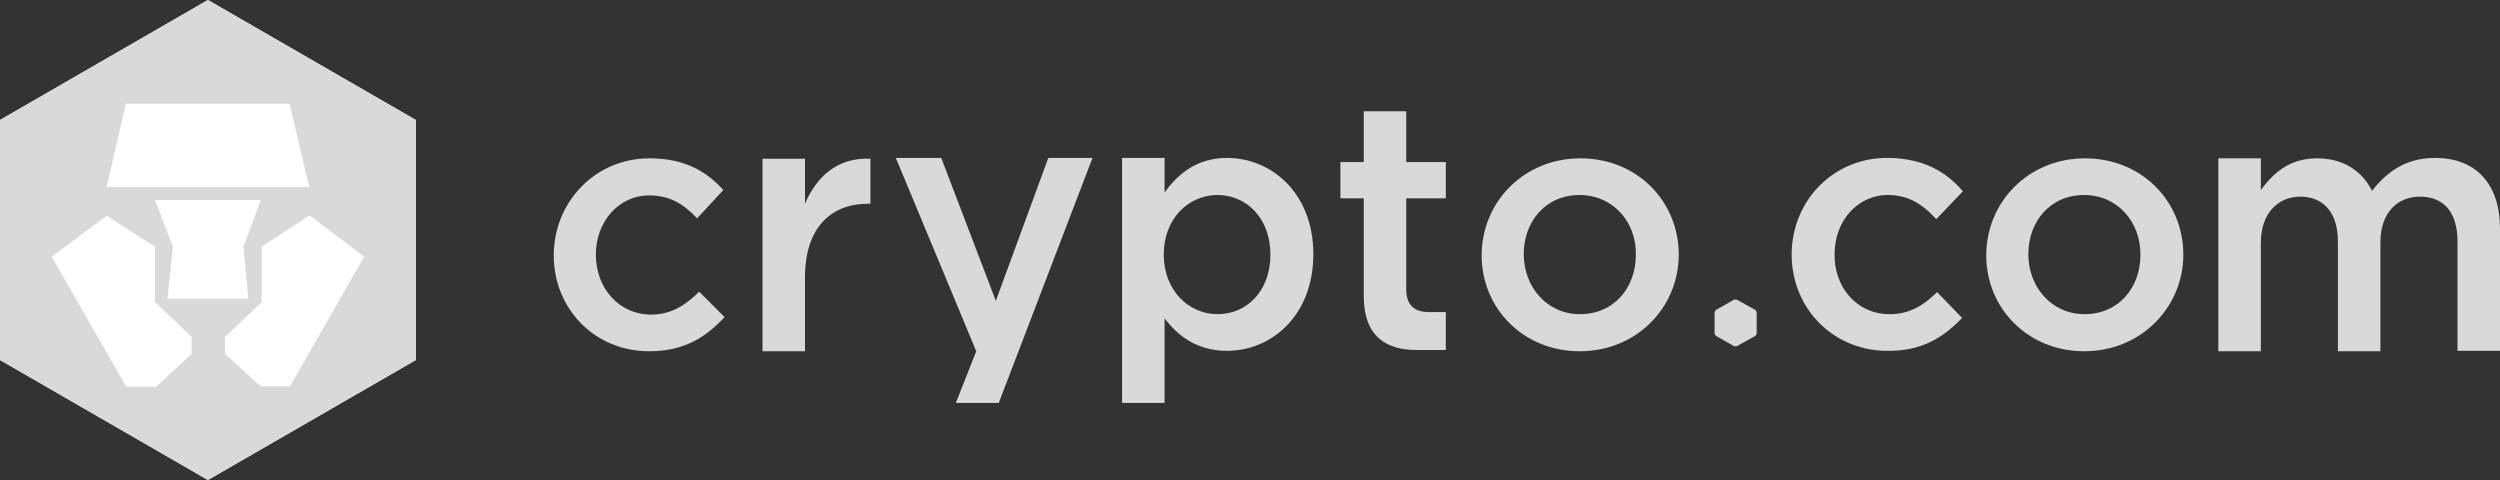 <?xml version="1.0" encoding="utf-8"?>
<svg viewBox="1.37 150.37 600 115.2" xmlns="http://www.w3.org/2000/svg">
  <rect x="1.37" y="150.37" width="600" height="115.2" fill="#333333" stroke="none"/>
  <path class="st0" d="M70.1,264.3l-49.9,28.8v57.6l49.9,28.8l49.9-28.8v-57.6L70.1,264.3z M70.1,264.3l-49.9,28.8v57.6l49.9,28.8 l49.9-28.8v-57.6L70.1,264.3z" transform="matrix(1, 0, 0, 1, -18.83, -113.93)" style="fill: rgb(255, 255, 255);"/>
  <path class="st1" d="M89.8,357h-7.1l-8.5-7.8v-4l8.8-8.4v-13.3l11.5-7.5l13.1,9.9L89.8,357z M60.4,336l1.3-12.5l-4.3-11.2h25.4 l-4.2,11.2l1.2,12.5l-9.8,0H60.4z M66.2,349.2l-8.5,7.9h-7.2l-17.9-31.2l13.2-9.8l11.6,7.4v13.3l8.8,8.4V349.2z M50.4,289.2h39.3 l4.7,20H45.8L50.4,289.2z M70.1,264.3l-49.9,28.8v57.6l49.9,28.8l49.9-28.8v-57.6L70.1,264.3z" transform="matrix(1, 0, 0, 1, -18.83, -113.93)" style="fill: rgb(217, 217, 217);"/>
  <path class="st2" d="M176,348.6c-13.2,0-22.9-10.3-22.9-23c0-12.7,9.8-23.3,23-23.3c8.4,0,13.6,3.1,17.7,7.6l-6.3,6.8 c-3.1-3.3-6.4-5.5-11.5-5.5c-7.4,0-12.8,6.4-12.8,14.2c0,8,5.5,14.4,13.3,14.4c4.8,0,8.3-2.3,11.5-5.5l6.1,6.1 C189.7,345.1,184.6,348.6,176,348.6" transform="matrix(1, 0, 0, 1, -18.83, -113.93)" style="fill: rgb(217, 217, 217);"/>
  <path class="st2" d="M213.4,348.6h-10.2v-46.2h10.2v10.8c2.8-6.6,7.9-11.2,15.7-10.8v10.8h-0.6c-8.9,0-15.1,5.8-15.1,17.6V348.6z" transform="matrix(1, 0, 0, 1, -18.83, -113.93)" style="fill: rgb(217, 217, 217);"/>
  <polygon class="st2" points="282.4,302.2 259.9,361 249.6,361 254.5,348.6 235.2,302.2 246.1,302.2 259.2,336.5 271.8,302.2 " transform="matrix(1, 0, 0, 1, -18.83, -113.93)" style="fill: rgb(217, 217, 217);"/>
  <path class="st2" d="M312.4,311.1c-6.9,0-12.9,5.6-12.9,14.3c0,8.7,6.1,14.3,12.9,14.3c7,0,12.7-5.5,12.7-14.3 C325.1,316.6,319.3,311.1,312.4,311.1 M314.7,348.5c-7.3,0-11.9-3.7-15-7.8V361h-10.2v-58.8h10.2v8.3c3.3-4.6,7.9-8.3,15-8.3 c10.5,0,20.7,8.3,20.7,23.1C335.4,340.1,325.3,348.5,314.7,348.5" transform="matrix(1, 0, 0, 1, -18.83, -113.93)" style="fill: rgb(217, 217, 217);"/>
  <path class="st2" d="M357.7,311.9v21.8c0,3.9,2,5.5,5.5,5.5h4v9.1h-7c-7.4,0-12.7-3.3-12.7-13v-23.4h-5.6v-8.7h5.6V291h10.2v12.2 h9.5v8.7H357.7z" transform="matrix(1, 0, 0, 1, -18.83, -113.93)" style="fill: rgb(217, 217, 217);"/>
  <path class="st2" d="M399.3,311.1c-8.2,0-13.4,6.4-13.4,14.2c0,7.9,5.6,14.4,13.5,14.4c8.2,0,13.4-6.4,13.4-14.2 C413,317.6,407.3,311.1,399.3,311.1 M399.3,348.6c-13.5,0-23.5-10.3-23.5-23c0-12.8,10.1-23.3,23.7-23.3c13.6,0,23.6,10.3,23.6,23.1 C423.1,338,413.1,348.6,399.3,348.6" transform="matrix(1, 0, 0, 1, -18.83, -113.93)" style="fill: rgb(217, 217, 217);"/>
  <path class="st2" d="M520.4,311.1c-8.2,0-13.4,6.4-13.4,14.2c0,7.9,5.6,14.4,13.5,14.4c8.2,0,13.4-6.4,13.4-14.2 C534,317.6,528.4,311.1,520.4,311.1 M520.4,348.6c-13.5,0-23.5-10.3-23.5-23c0-12.8,10.1-23.3,23.7-23.3c13.6,0,23.6,10.3,23.6,23.1 C544.2,338,534.1,348.6,520.4,348.6" transform="matrix(1, 0, 0, 1, -18.83, -113.93)" style="fill: rgb(217, 217, 217);"/>
  <path class="st2" d="M604.6,302.2c9.7,0,15.6,6.1,15.6,17v29.3H610v-26.2c0-7.1-3.3-10.8-9-10.8c-5.5,0-9.5,3.9-9.5,11v26.1h-10.2 v-26.3c0-6.9-3.4-10.8-9-10.8c-5.6,0-9.5,4.2-9.5,11.1v26h-10.2v-46.3h10.2v7.6c2.9-3.9,6.7-7.6,13.5-7.6c6.4,0,10.8,3.1,13.2,7.8 C593.2,305.3,597.9,302.2,604.6,302.2" transform="matrix(1, 0, 0, 1, -18.83, -113.93)" style="fill: rgb(217, 217, 217);"/>
  <polygon class="st2" points="441.8,339.2 441.8,344.4 441.5,344.9 437,347.4 436.4,347.4 432,344.9 431.7,344.4 431.7,339.2 &#10;&#9;432,338.7 436.4,336.2 437,336.2 441.5,338.7 " transform="matrix(1, 0, 0, 1, -18.83, -113.93)" style="fill: rgb(217, 217, 217);"/>
  <path class="st2" d="M472.7,348.5c-13.2-0.3-22.7-10.8-22.5-23.5c0.2-12.7,10.2-23.1,23.5-22.8c8.4,0.2,13.6,3.4,17.6,8l-6.4,6.7 c-3-3.3-6.3-5.7-11.4-5.8c-7.4-0.1-12.9,6.1-13,14c-0.2,8,5.2,14.5,13,14.6c4.8,0.1,8.4-2.1,11.6-5.3l6,6.2 C486.6,345.3,481.4,348.7,472.7,348.5" transform="matrix(1, 0, 0, 1, -18.83, -113.93)" style="fill: rgb(217, 217, 217);"/>
</svg>